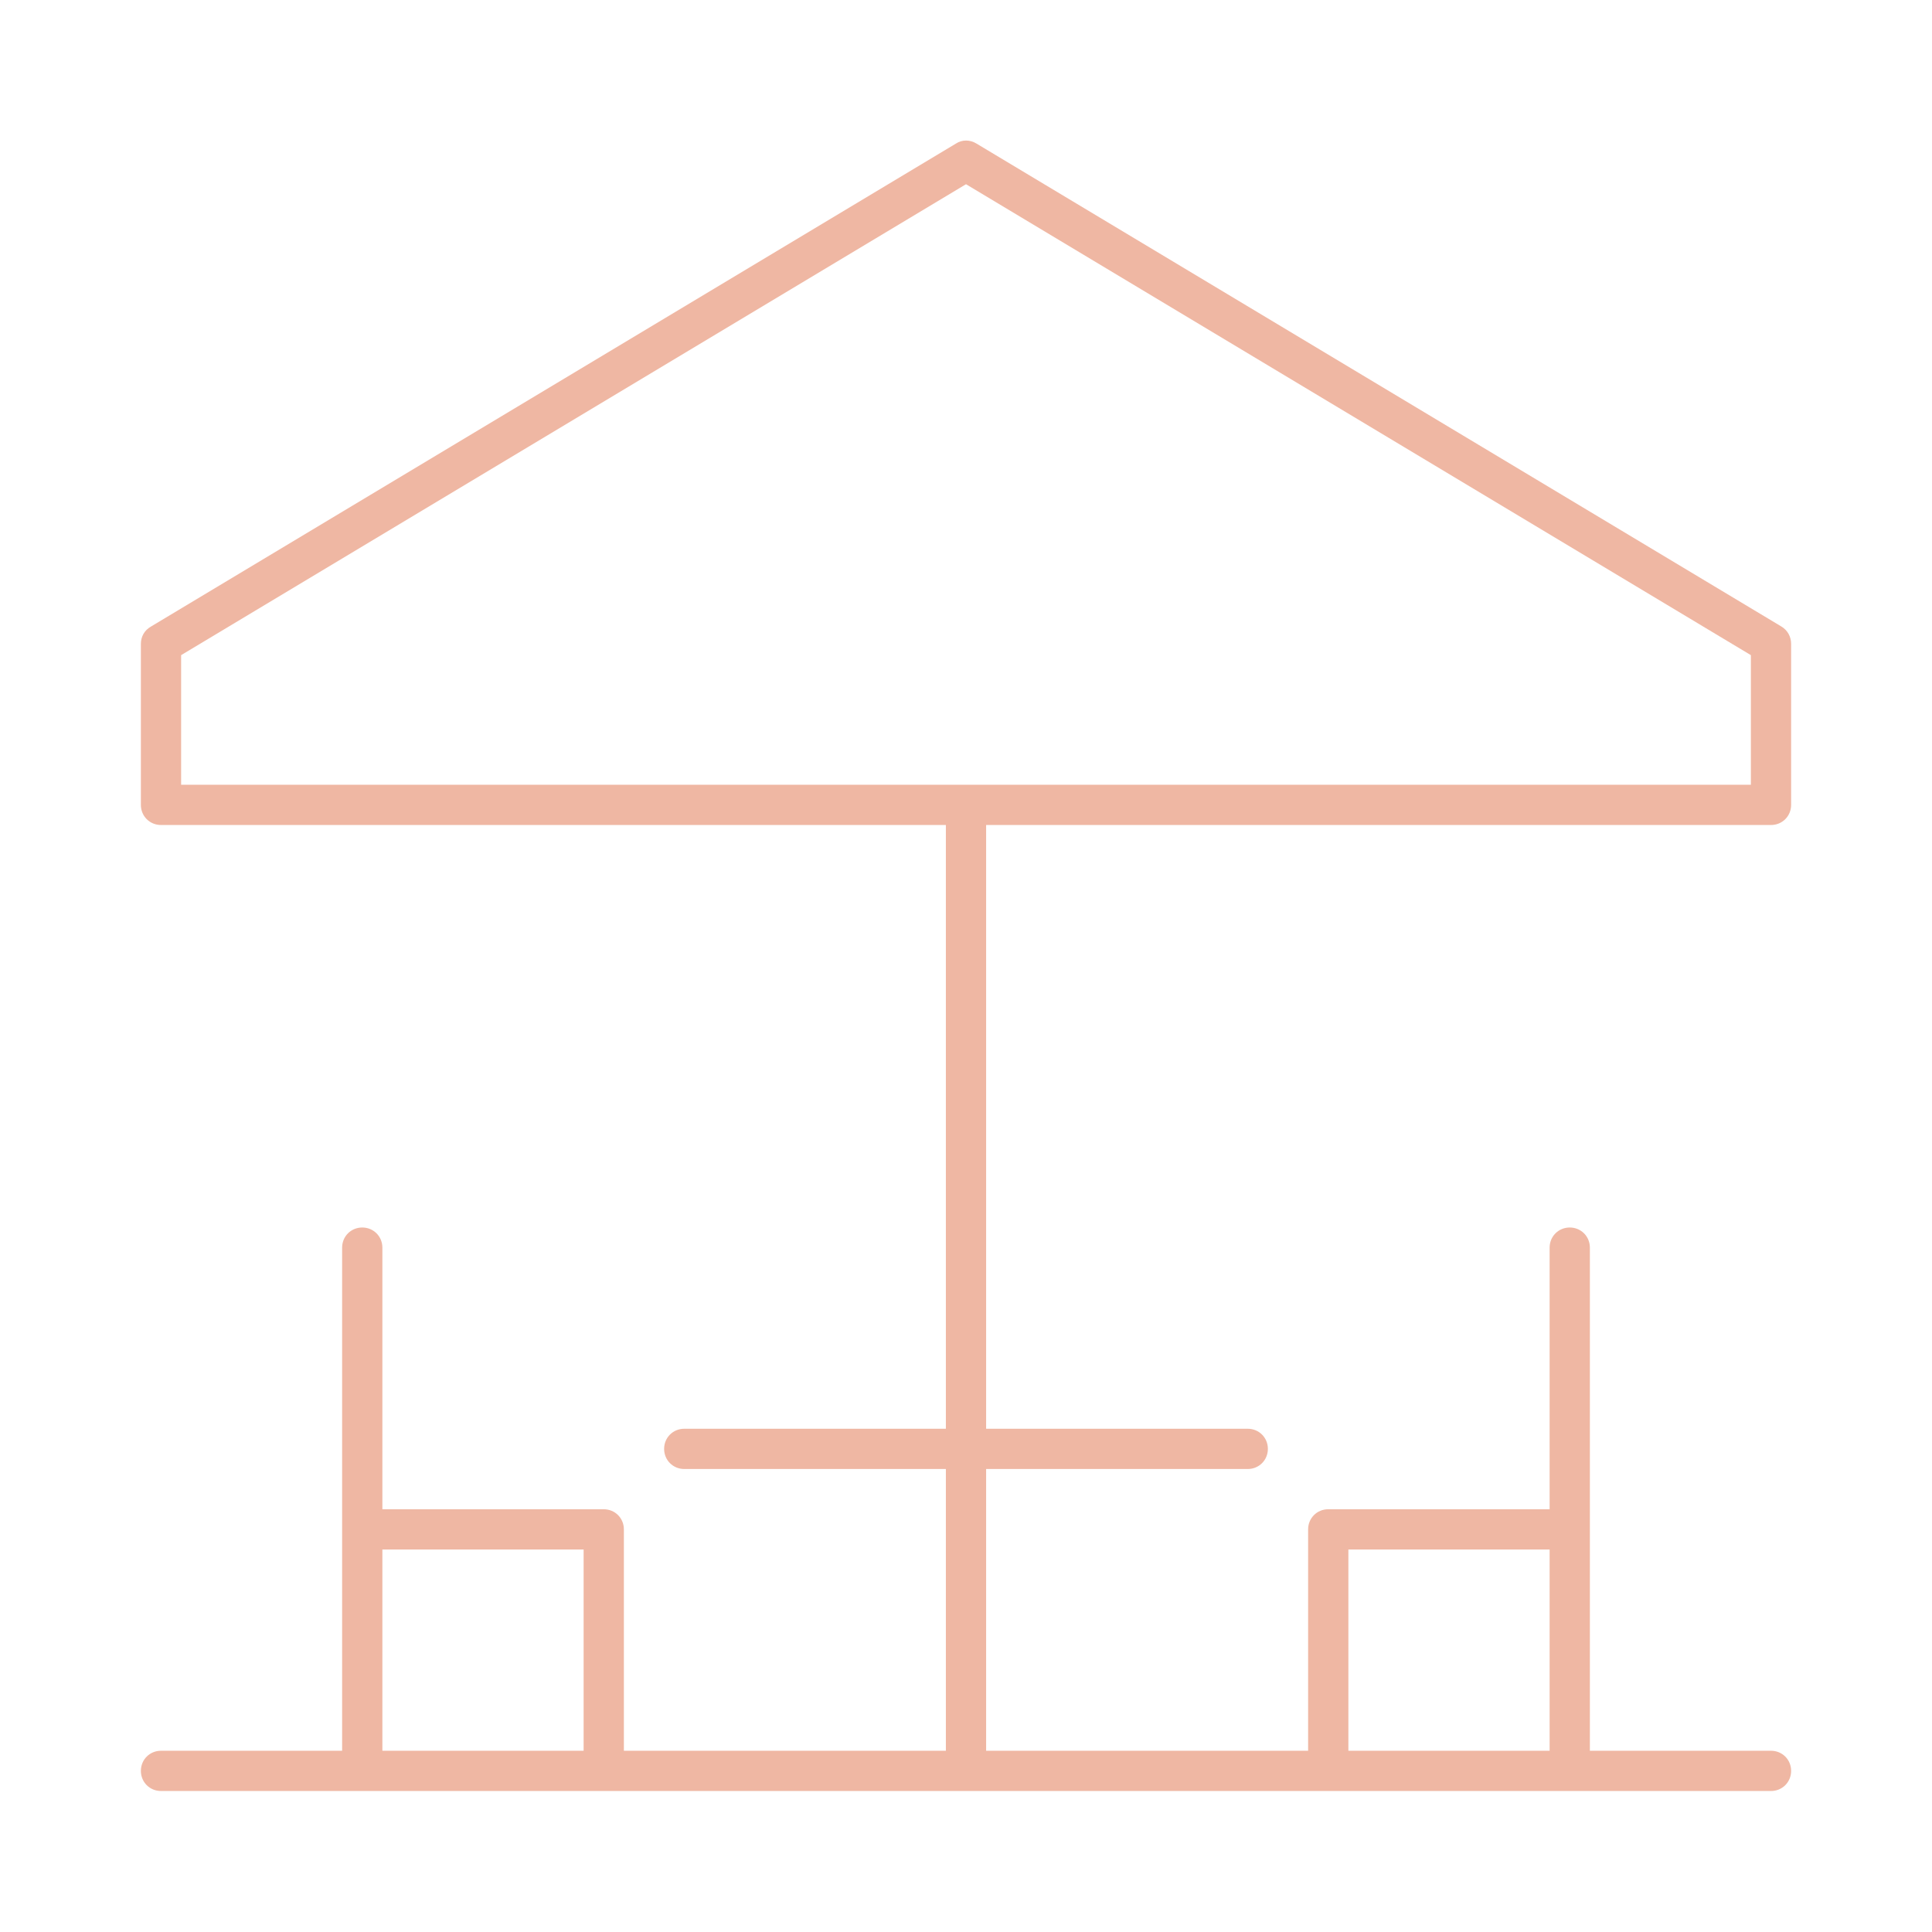 <svg width="48" height="48" viewBox="0 0 48 48" fill="none" xmlns="http://www.w3.org/2000/svg">
<path d="M24.26 3.567C24.1 3.467 23.9 3.467 23.75 3.567L3.75 15.567C3.59 15.657 3.5 15.817 3.5 15.997V19.997C3.5 20.277 3.72 20.497 4 20.497H23.5V35.497H17C16.72 35.497 16.5 35.717 16.5 35.997C16.5 36.277 16.72 36.497 17 36.497H23.5V43.497H15.5V37.997C15.5 37.717 15.28 37.497 15 37.497H9.5V30.997C9.5 30.717 9.28 30.497 9 30.497C8.72 30.497 8.5 30.717 8.5 30.997V43.497H4C3.72 43.497 3.5 43.717 3.5 43.997C3.5 44.277 3.72 44.497 4 44.497H44C44.28 44.497 44.5 44.277 44.5 43.997C44.5 43.717 44.28 43.497 44 43.497H39.5V30.997C39.5 30.717 39.28 30.497 39 30.497C38.72 30.497 38.5 30.717 38.5 30.997V37.497H33C32.72 37.497 32.5 37.717 32.5 37.997V43.497H24.5V36.497H31C31.28 36.497 31.5 36.277 31.5 35.997C31.5 35.717 31.28 35.497 31 35.497H24.5V20.497H44C44.28 20.497 44.5 20.277 44.5 19.997V15.997C44.5 15.817 44.41 15.657 44.26 15.567L24.26 3.567ZM14.5 43.497H9.5V38.497H14.5V43.497ZM33.5 38.497H38.5V43.497H33.5V38.497ZM43.5 19.497H4.5V16.277L24 4.577L43.5 16.277V19.497Z" fill="#EFB7A3"/>
</svg>
